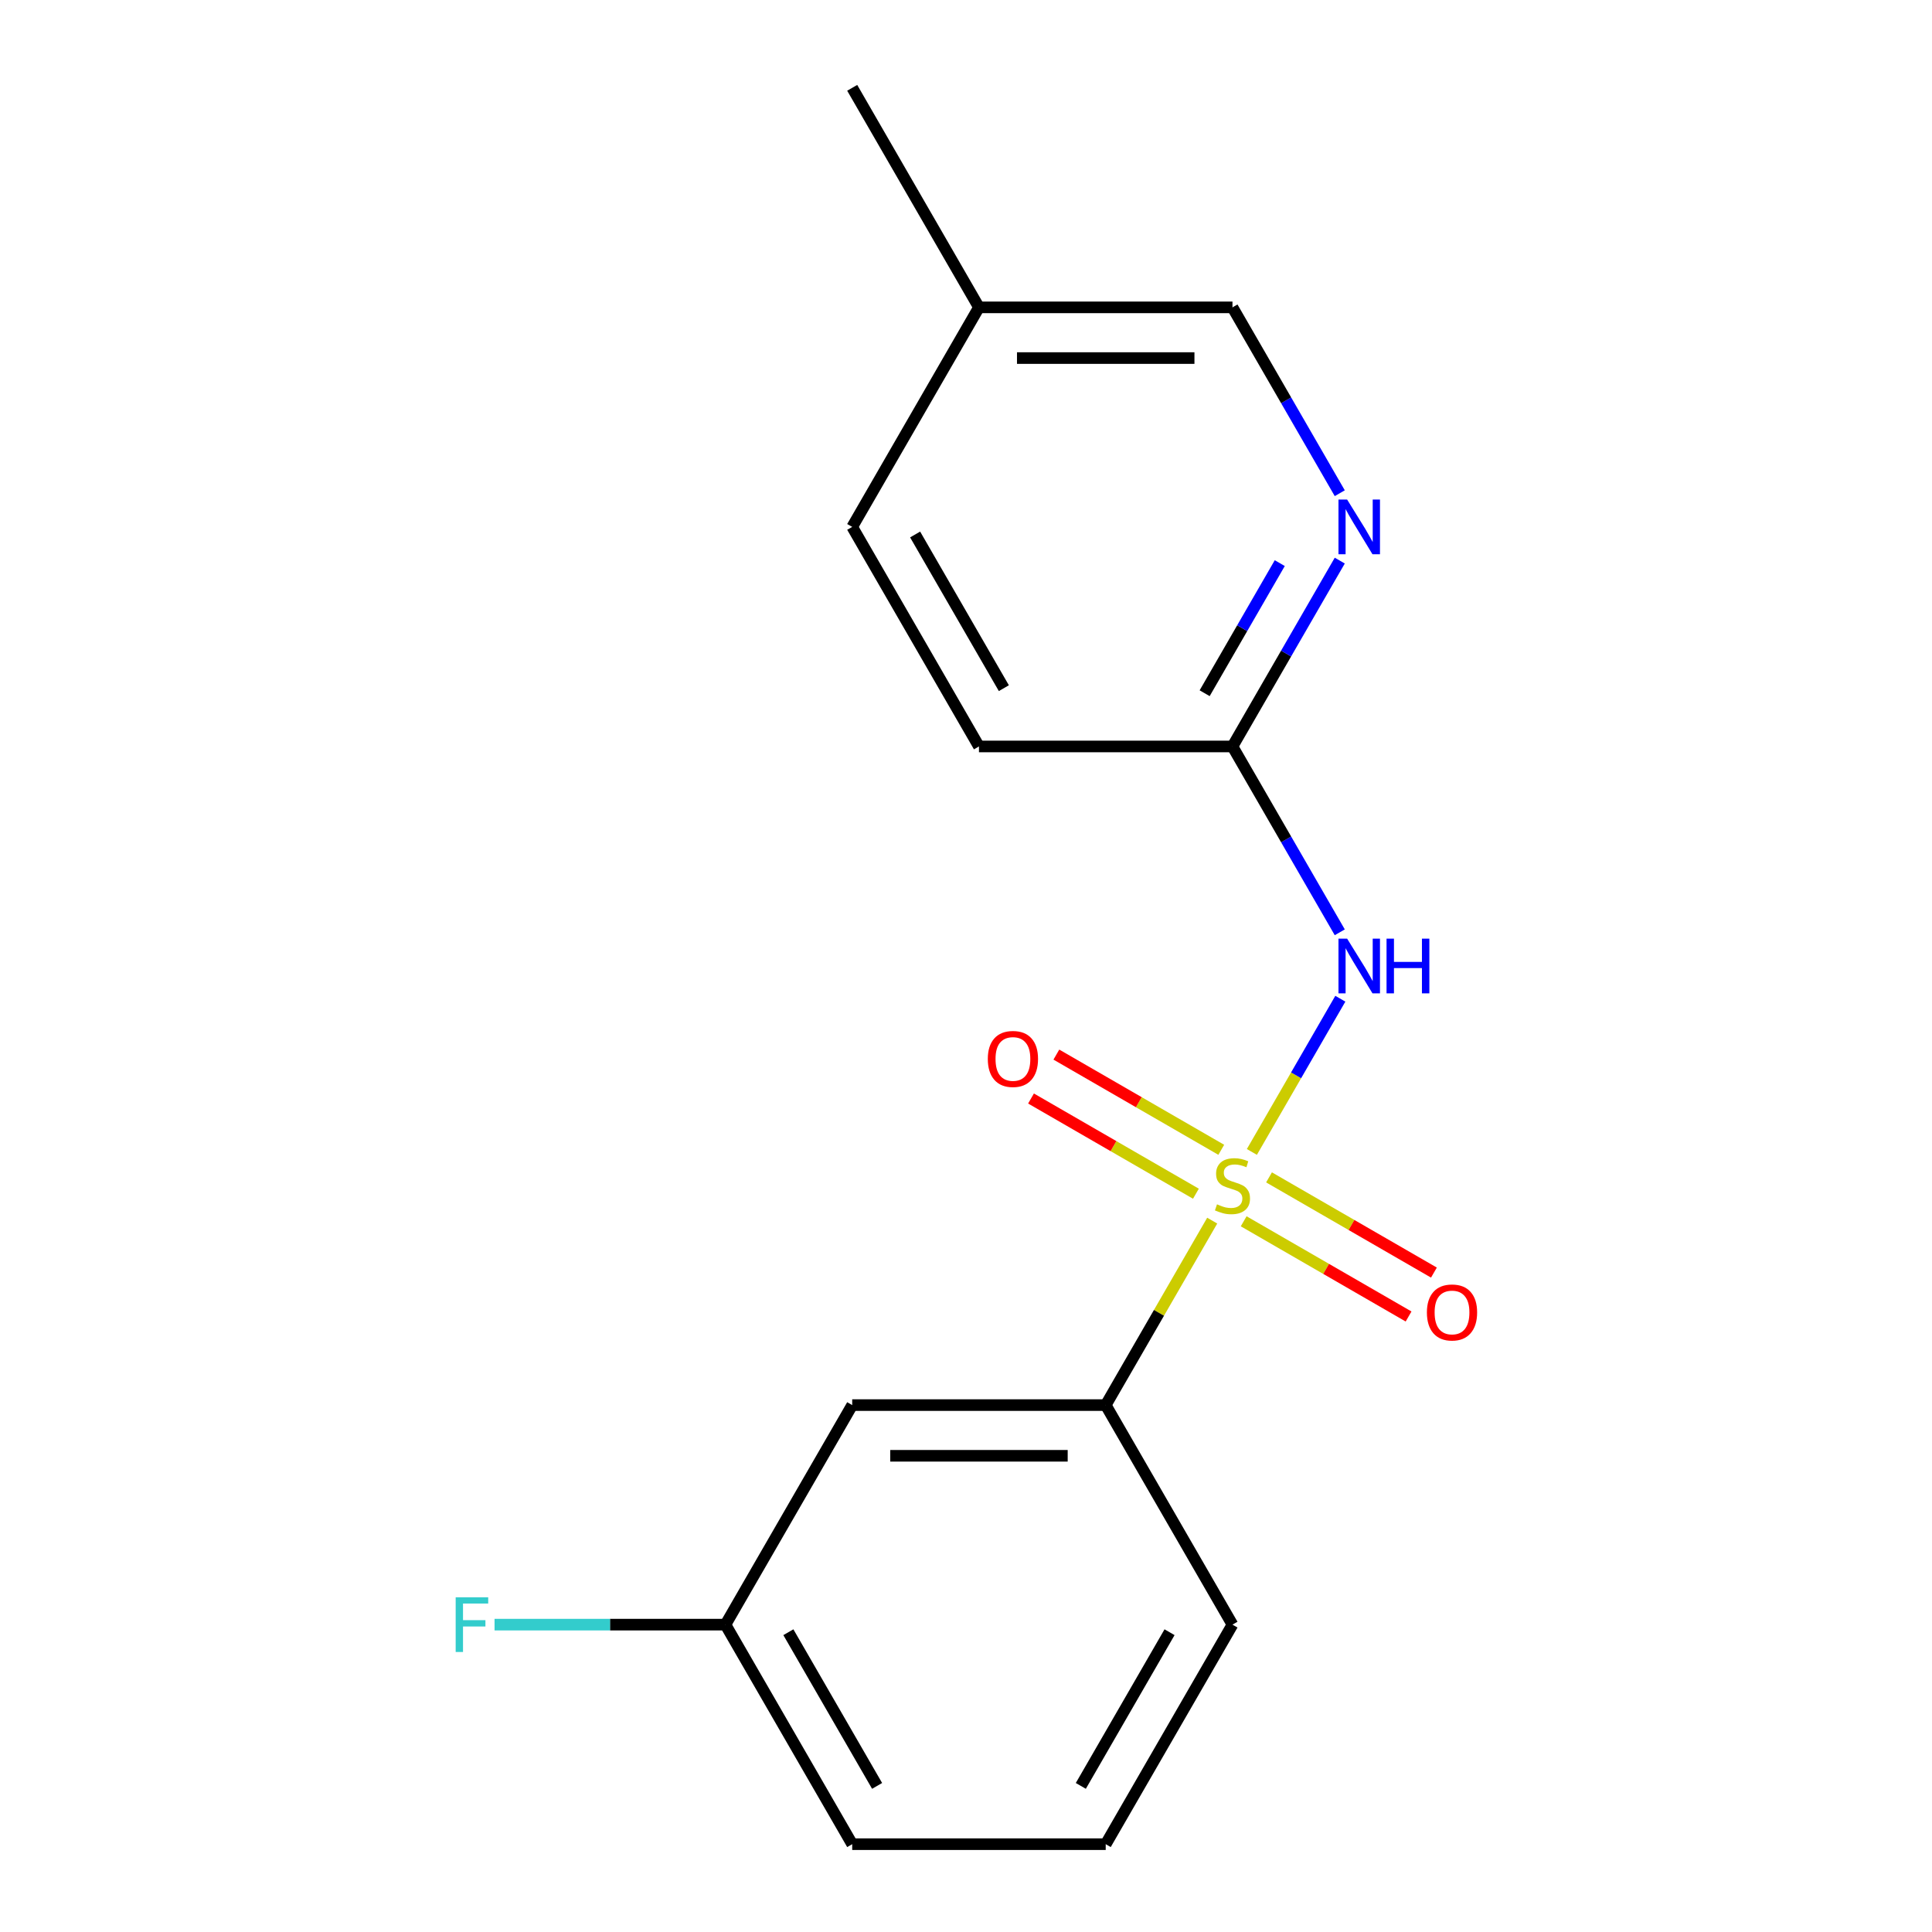 <?xml version='1.0' encoding='iso-8859-1'?>
<svg version='1.1' baseProfile='full'
              xmlns='http://www.w3.org/2000/svg'
                      xmlns:rdkit='http://www.rdkit.org/xml'
                      xmlns:xlink='http://www.w3.org/1999/xlink'
                  xml:space='preserve'
width='1000px' height='1000px' viewBox='0 0 1000 1000'>
<!-- END OF HEADER -->
<rect style='opacity:1.0;fill:#FFFFFF;stroke:none' width='1000' height='1000' x='0' y='0'> </rect>
<path class='bond-0' d='M 647.97,596.236 L 670.861,556.587' style='fill:none;fill-rule:evenodd;stroke:#CCCC00;stroke-width:6px;stroke-linecap:butt;stroke-linejoin:miter;stroke-opacity:1' />
<path class='bond-0' d='M 670.861,556.587 L 693.753,516.938' style='fill:none;fill-rule:evenodd;stroke:#0000FF;stroke-width:6px;stroke-linecap:butt;stroke-linejoin:miter;stroke-opacity:1' />
<path class='bond-1' d='M 627.439,631.797 L 599.878,679.535' style='fill:none;fill-rule:evenodd;stroke:#CCCC00;stroke-width:6px;stroke-linecap:butt;stroke-linejoin:miter;stroke-opacity:1' />
<path class='bond-1' d='M 599.878,679.535 L 572.316,727.273' style='fill:none;fill-rule:evenodd;stroke:#000000;stroke-width:6px;stroke-linecap:butt;stroke-linejoin:miter;stroke-opacity:1' />
<path class='bond-4' d='M 632.124,595.136 L 589.448,570.497' style='fill:none;fill-rule:evenodd;stroke:#CCCC00;stroke-width:6px;stroke-linecap:butt;stroke-linejoin:miter;stroke-opacity:1' />
<path class='bond-4' d='M 589.448,570.497 L 546.772,545.858' style='fill:none;fill-rule:evenodd;stroke:#FF0000;stroke-width:6px;stroke-linecap:butt;stroke-linejoin:miter;stroke-opacity:1' />
<path class='bond-4' d='M 619.003,617.864 L 576.327,593.225' style='fill:none;fill-rule:evenodd;stroke:#CCCC00;stroke-width:6px;stroke-linecap:butt;stroke-linejoin:miter;stroke-opacity:1' />
<path class='bond-4' d='M 576.327,593.225 L 533.65,568.586' style='fill:none;fill-rule:evenodd;stroke:#FF0000;stroke-width:6px;stroke-linecap:butt;stroke-linejoin:miter;stroke-opacity:1' />
<path class='bond-5' d='M 643.724,632.136 L 686.4,656.775' style='fill:none;fill-rule:evenodd;stroke:#CCCC00;stroke-width:6px;stroke-linecap:butt;stroke-linejoin:miter;stroke-opacity:1' />
<path class='bond-5' d='M 686.4,656.775 L 729.076,681.414' style='fill:none;fill-rule:evenodd;stroke:#FF0000;stroke-width:6px;stroke-linecap:butt;stroke-linejoin:miter;stroke-opacity:1' />
<path class='bond-5' d='M 656.845,609.409 L 699.521,634.048' style='fill:none;fill-rule:evenodd;stroke:#CCCC00;stroke-width:6px;stroke-linecap:butt;stroke-linejoin:miter;stroke-opacity:1' />
<path class='bond-5' d='M 699.521,634.048 L 742.198,658.687' style='fill:none;fill-rule:evenodd;stroke:#FF0000;stroke-width:6px;stroke-linecap:butt;stroke-linejoin:miter;stroke-opacity:1' />
<path class='bond-2' d='M 693.463,482.56 L 665.693,434.462' style='fill:none;fill-rule:evenodd;stroke:#0000FF;stroke-width:6px;stroke-linecap:butt;stroke-linejoin:miter;stroke-opacity:1' />
<path class='bond-2' d='M 665.693,434.462 L 637.924,386.364' style='fill:none;fill-rule:evenodd;stroke:#000000;stroke-width:6px;stroke-linecap:butt;stroke-linejoin:miter;stroke-opacity:1' />
<path class='bond-6' d='M 572.316,727.273 L 441.1,727.273' style='fill:none;fill-rule:evenodd;stroke:#000000;stroke-width:6px;stroke-linecap:butt;stroke-linejoin:miter;stroke-opacity:1' />
<path class='bond-6' d='M 552.634,753.516 L 460.782,753.516' style='fill:none;fill-rule:evenodd;stroke:#000000;stroke-width:6px;stroke-linecap:butt;stroke-linejoin:miter;stroke-opacity:1' />
<path class='bond-13' d='M 572.316,727.273 L 637.924,840.909' style='fill:none;fill-rule:evenodd;stroke:#000000;stroke-width:6px;stroke-linecap:butt;stroke-linejoin:miter;stroke-opacity:1' />
<path class='bond-3' d='M 637.924,386.364 L 665.693,338.266' style='fill:none;fill-rule:evenodd;stroke:#000000;stroke-width:6px;stroke-linecap:butt;stroke-linejoin:miter;stroke-opacity:1' />
<path class='bond-3' d='M 665.693,338.266 L 693.463,290.168' style='fill:none;fill-rule:evenodd;stroke:#0000FF;stroke-width:6px;stroke-linecap:butt;stroke-linejoin:miter;stroke-opacity:1' />
<path class='bond-3' d='M 623.527,358.813 L 642.966,325.144' style='fill:none;fill-rule:evenodd;stroke:#000000;stroke-width:6px;stroke-linecap:butt;stroke-linejoin:miter;stroke-opacity:1' />
<path class='bond-3' d='M 642.966,325.144 L 662.405,291.475' style='fill:none;fill-rule:evenodd;stroke:#0000FF;stroke-width:6px;stroke-linecap:butt;stroke-linejoin:miter;stroke-opacity:1' />
<path class='bond-9' d='M 637.924,386.364 L 506.708,386.364' style='fill:none;fill-rule:evenodd;stroke:#000000;stroke-width:6px;stroke-linecap:butt;stroke-linejoin:miter;stroke-opacity:1' />
<path class='bond-8' d='M 693.463,255.287 L 665.693,207.189' style='fill:none;fill-rule:evenodd;stroke:#0000FF;stroke-width:6px;stroke-linecap:butt;stroke-linejoin:miter;stroke-opacity:1' />
<path class='bond-8' d='M 665.693,207.189 L 637.924,159.091' style='fill:none;fill-rule:evenodd;stroke:#000000;stroke-width:6px;stroke-linecap:butt;stroke-linejoin:miter;stroke-opacity:1' />
<path class='bond-7' d='M 441.1,727.273 L 375.492,840.909' style='fill:none;fill-rule:evenodd;stroke:#000000;stroke-width:6px;stroke-linecap:butt;stroke-linejoin:miter;stroke-opacity:1' />
<path class='bond-11' d='M 375.492,840.909 L 315.734,840.909' style='fill:none;fill-rule:evenodd;stroke:#000000;stroke-width:6px;stroke-linecap:butt;stroke-linejoin:miter;stroke-opacity:1' />
<path class='bond-11' d='M 315.734,840.909 L 255.976,840.909' style='fill:none;fill-rule:evenodd;stroke:#33CCCC;stroke-width:6px;stroke-linecap:butt;stroke-linejoin:miter;stroke-opacity:1' />
<path class='bond-17' d='M 375.492,840.909 L 441.1,954.545' style='fill:none;fill-rule:evenodd;stroke:#000000;stroke-width:6px;stroke-linecap:butt;stroke-linejoin:miter;stroke-opacity:1' />
<path class='bond-17' d='M 408.06,844.833 L 453.986,924.378' style='fill:none;fill-rule:evenodd;stroke:#000000;stroke-width:6px;stroke-linecap:butt;stroke-linejoin:miter;stroke-opacity:1' />
<path class='bond-18' d='M 637.924,159.091 L 506.708,159.091' style='fill:none;fill-rule:evenodd;stroke:#000000;stroke-width:6px;stroke-linecap:butt;stroke-linejoin:miter;stroke-opacity:1' />
<path class='bond-18' d='M 618.242,185.334 L 526.39,185.334' style='fill:none;fill-rule:evenodd;stroke:#000000;stroke-width:6px;stroke-linecap:butt;stroke-linejoin:miter;stroke-opacity:1' />
<path class='bond-12' d='M 506.708,386.364 L 441.1,272.727' style='fill:none;fill-rule:evenodd;stroke:#000000;stroke-width:6px;stroke-linecap:butt;stroke-linejoin:miter;stroke-opacity:1' />
<path class='bond-12' d='M 519.594,356.197 L 473.668,276.651' style='fill:none;fill-rule:evenodd;stroke:#000000;stroke-width:6px;stroke-linecap:butt;stroke-linejoin:miter;stroke-opacity:1' />
<path class='bond-10' d='M 506.708,159.091 L 441.1,272.727' style='fill:none;fill-rule:evenodd;stroke:#000000;stroke-width:6px;stroke-linecap:butt;stroke-linejoin:miter;stroke-opacity:1' />
<path class='bond-16' d='M 506.708,159.091 L 441.1,45.455' style='fill:none;fill-rule:evenodd;stroke:#000000;stroke-width:6px;stroke-linecap:butt;stroke-linejoin:miter;stroke-opacity:1' />
<path class='bond-14' d='M 637.924,840.909 L 572.316,954.545' style='fill:none;fill-rule:evenodd;stroke:#000000;stroke-width:6px;stroke-linecap:butt;stroke-linejoin:miter;stroke-opacity:1' />
<path class='bond-14' d='M 605.355,844.833 L 559.43,924.378' style='fill:none;fill-rule:evenodd;stroke:#000000;stroke-width:6px;stroke-linecap:butt;stroke-linejoin:miter;stroke-opacity:1' />
<path class='bond-15' d='M 572.316,954.545 L 441.1,954.545' style='fill:none;fill-rule:evenodd;stroke:#000000;stroke-width:6px;stroke-linecap:butt;stroke-linejoin:miter;stroke-opacity:1' />
<path  class='atom-0' d='M 629.924 623.356
Q 630.244 623.476, 631.564 624.036
Q 632.884 624.596, 634.324 624.956
Q 635.804 625.276, 637.244 625.276
Q 639.924 625.276, 641.484 623.996
Q 643.044 622.676, 643.044 620.396
Q 643.044 618.836, 642.244 617.876
Q 641.484 616.916, 640.284 616.396
Q 639.084 615.876, 637.084 615.276
Q 634.564 614.516, 633.044 613.796
Q 631.564 613.076, 630.484 611.556
Q 629.444 610.036, 629.444 607.476
Q 629.444 603.916, 631.844 601.716
Q 634.284 599.516, 639.084 599.516
Q 642.364 599.516, 646.084 601.076
L 645.164 604.156
Q 641.764 602.756, 639.204 602.756
Q 636.444 602.756, 634.924 603.916
Q 633.404 605.036, 633.444 606.996
Q 633.444 608.516, 634.204 609.436
Q 635.004 610.356, 636.124 610.876
Q 637.284 611.396, 639.204 611.996
Q 641.764 612.796, 643.284 613.596
Q 644.804 614.396, 645.884 616.036
Q 647.004 617.636, 647.004 620.396
Q 647.004 624.316, 644.364 626.436
Q 641.764 628.516, 637.404 628.516
Q 634.884 628.516, 632.964 627.956
Q 631.084 627.436, 628.844 626.516
L 629.924 623.356
' fill='#CCCC00'/>
<path  class='atom-1' d='M 697.272 485.84
L 706.552 500.84
Q 707.472 502.32, 708.952 505
Q 710.432 507.68, 710.512 507.84
L 710.512 485.84
L 714.272 485.84
L 714.272 514.16
L 710.392 514.16
L 700.432 497.76
Q 699.272 495.84, 698.032 493.64
Q 696.832 491.44, 696.472 490.76
L 696.472 514.16
L 692.792 514.16
L 692.792 485.84
L 697.272 485.84
' fill='#0000FF'/>
<path  class='atom-1' d='M 717.672 485.84
L 721.512 485.84
L 721.512 497.88
L 735.992 497.88
L 735.992 485.84
L 739.832 485.84
L 739.832 514.16
L 735.992 514.16
L 735.992 501.08
L 721.512 501.08
L 721.512 514.16
L 717.672 514.16
L 717.672 485.84
' fill='#0000FF'/>
<path  class='atom-4' d='M 697.272 258.567
L 706.552 273.567
Q 707.472 275.047, 708.952 277.727
Q 710.432 280.407, 710.512 280.567
L 710.512 258.567
L 714.272 258.567
L 714.272 286.887
L 710.392 286.887
L 700.432 270.487
Q 699.272 268.567, 698.032 266.367
Q 696.832 264.167, 696.472 263.487
L 696.472 286.887
L 692.792 286.887
L 692.792 258.567
L 697.272 258.567
' fill='#0000FF'/>
<path  class='atom-5' d='M 511.288 548.108
Q 511.288 541.308, 514.648 537.508
Q 518.008 533.708, 524.288 533.708
Q 530.568 533.708, 533.928 537.508
Q 537.288 541.308, 537.288 548.108
Q 537.288 554.988, 533.888 558.908
Q 530.488 562.788, 524.288 562.788
Q 518.048 562.788, 514.648 558.908
Q 511.288 555.028, 511.288 548.108
M 524.288 559.588
Q 528.608 559.588, 530.928 556.708
Q 533.288 553.788, 533.288 548.108
Q 533.288 542.548, 530.928 539.748
Q 528.608 536.908, 524.288 536.908
Q 519.968 536.908, 517.608 539.708
Q 515.288 542.508, 515.288 548.108
Q 515.288 553.828, 517.608 556.708
Q 519.968 559.588, 524.288 559.588
' fill='#FF0000'/>
<path  class='atom-6' d='M 738.56 679.324
Q 738.56 672.524, 741.92 668.724
Q 745.28 664.924, 751.56 664.924
Q 757.84 664.924, 761.2 668.724
Q 764.56 672.524, 764.56 679.324
Q 764.56 686.204, 761.16 690.124
Q 757.76 694.004, 751.56 694.004
Q 745.32 694.004, 741.92 690.124
Q 738.56 686.244, 738.56 679.324
M 751.56 690.804
Q 755.88 690.804, 758.2 687.924
Q 760.56 685.004, 760.56 679.324
Q 760.56 673.764, 758.2 670.964
Q 755.88 668.124, 751.56 668.124
Q 747.24 668.124, 744.88 670.924
Q 742.56 673.724, 742.56 679.324
Q 742.56 685.044, 744.88 687.924
Q 747.24 690.804, 751.56 690.804
' fill='#FF0000'/>
<path  class='atom-12' d='M 235.856 826.749
L 252.696 826.749
L 252.696 829.989
L 239.656 829.989
L 239.656 838.589
L 251.256 838.589
L 251.256 841.869
L 239.656 841.869
L 239.656 855.069
L 235.856 855.069
L 235.856 826.749
' fill='#33CCCC'/>
</svg>
